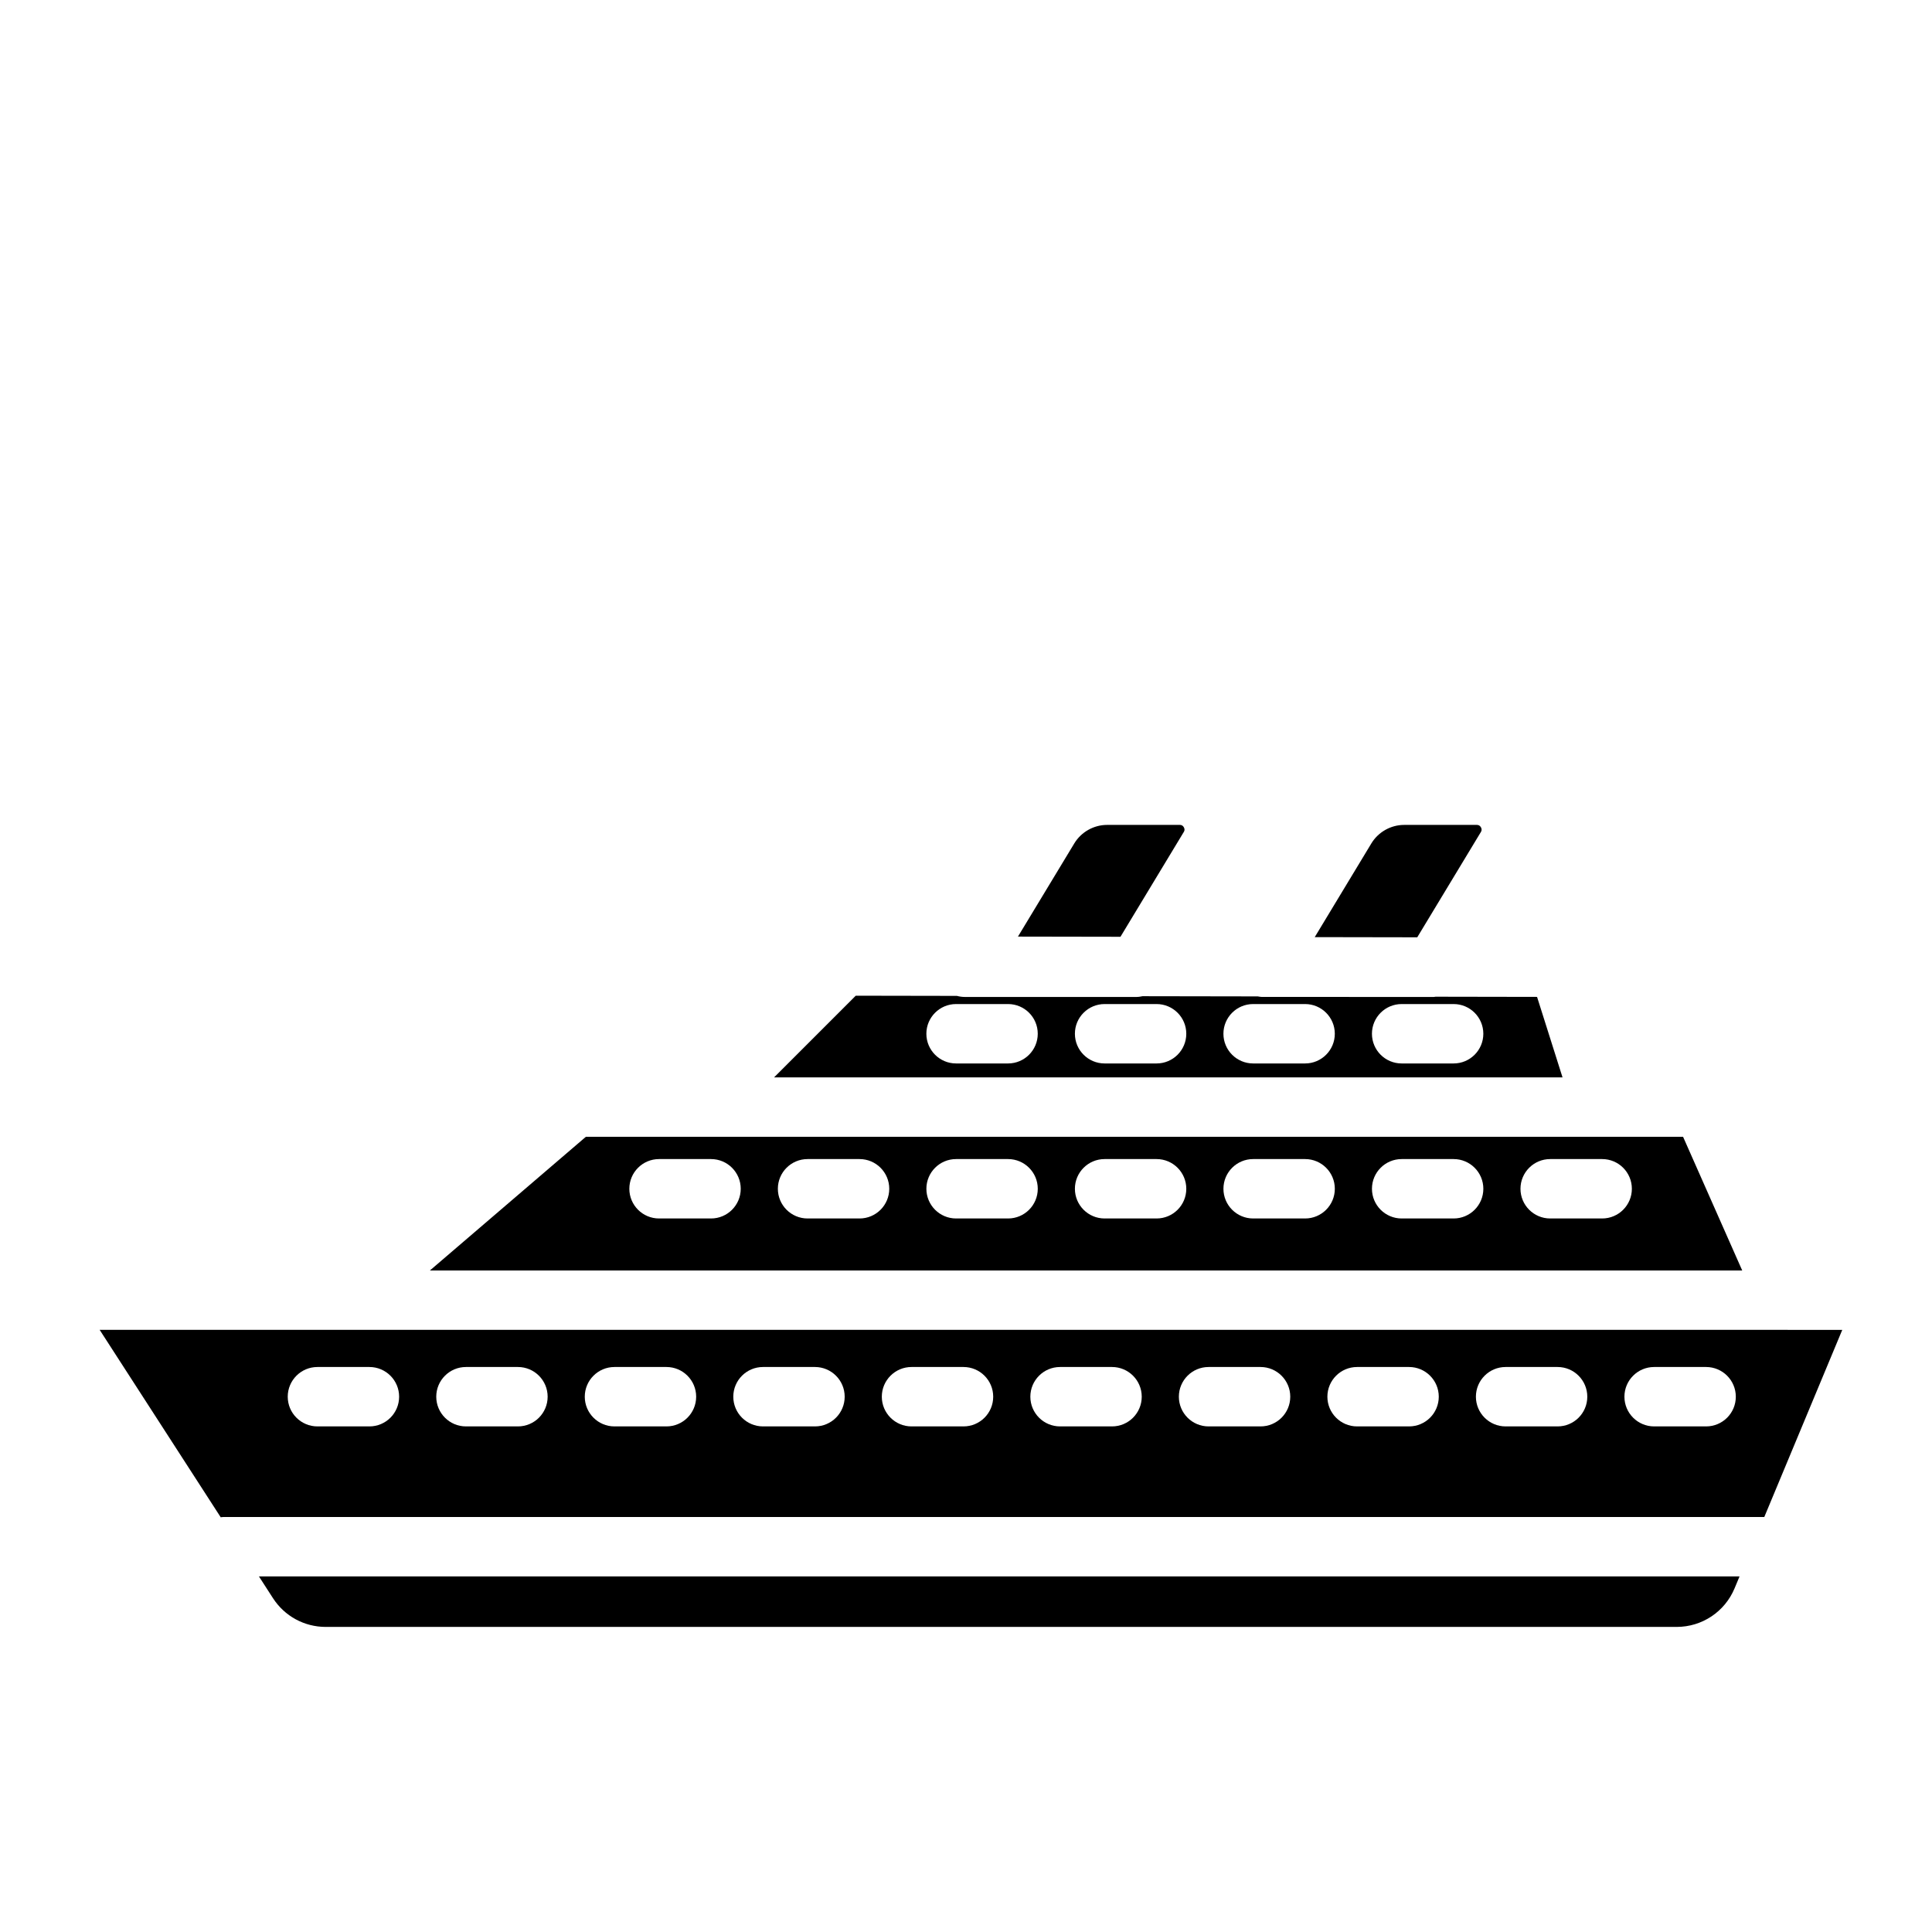 <?xml version="1.0" encoding="UTF-8"?>
<!-- Uploaded to: ICON Repo, www.iconrepo.com, Generator: ICON Repo Mixer Tools -->
<svg fill="#000000" width="800px" height="800px" version="1.1" viewBox="144 144 512 512" xmlns="http://www.w3.org/2000/svg">
 <g>
  <path d="m216.34 567.53c3.078 4.769 8.309 7.621 13.988 7.621h357.99c6.742 0 12.781-4.019 15.371-10.25l1.309-3.137h-392.38z"/>
  <path d="m397.59 407.92-26.809-0.047-21.645 21.645h208.95l-6.75-21.332-26.883-0.047c-0.16 0.008-0.312 0.062-0.477 0.062l-45.586-0.004c-0.367 0-0.711-0.094-1.066-0.141l-30.555-0.051c-0.496 0.098-0.992 0.195-1.504 0.195l-45.594 0.004c-0.715-0.008-1.414-0.105-2.082-0.285zm117.86 2.164h13.777c4.344 0 7.871 3.527 7.871 7.871s-3.527 7.871-7.871 7.871h-13.777c-4.344 0-7.871-3.527-7.871-7.871s3.527-7.871 7.871-7.871zm-39.359 0h13.777c4.344 0 7.871 3.527 7.871 7.871s-3.527 7.871-7.871 7.871h-13.777c-4.344 0-7.871-3.527-7.871-7.871s3.527-7.871 7.871-7.871zm-39.359 0h13.777c4.344 0 7.871 3.527 7.871 7.871s-3.527 7.871-7.871 7.871h-13.777c-4.344 0-7.871-3.527-7.871-7.871-0.004-4.344 3.523-7.871 7.871-7.871zm-17.715 7.871c0 4.344-3.527 7.871-7.871 7.871h-13.777c-4.344 0-7.871-3.527-7.871-7.871s3.527-7.871 7.871-7.871h13.777c4.352 0 7.871 3.523 7.871 7.871z"/>
  <path d="m590.03 445.26h-21.172c-0.008 0-0.016 0.004-0.023 0.004-0.008 0-0.016-0.004-0.023-0.004h-269.55l-41.328 35.426h347.77zm-257.6 21.648h-13.777c-4.344 0-7.871-3.527-7.871-7.871s3.527-7.871 7.871-7.871h13.777c4.344 0 7.871 3.527 7.871 7.871s-3.523 7.871-7.871 7.871zm39.359 0h-13.777c-4.344 0-7.871-3.527-7.871-7.871s3.527-7.871 7.871-7.871h13.777c4.344 0 7.871 3.527 7.871 7.871s-3.523 7.871-7.871 7.871zm39.359 0h-13.777c-4.344 0-7.871-3.527-7.871-7.871s3.527-7.871 7.871-7.871h13.777c4.344 0 7.871 3.527 7.871 7.871s-3.519 7.871-7.871 7.871zm39.359 0h-13.777c-4.344 0-7.871-3.527-7.871-7.871s3.527-7.871 7.871-7.871h13.777c4.344 0 7.871 3.527 7.871 7.871 0.004 4.344-3.519 7.871-7.871 7.871zm39.363 0h-13.777c-4.344 0-7.871-3.527-7.871-7.871s3.527-7.871 7.871-7.871h13.777c4.344 0 7.871 3.527 7.871 7.871s-3.523 7.871-7.871 7.871zm39.359 0h-13.777c-4.344 0-7.871-3.527-7.871-7.871s3.527-7.871 7.871-7.871h13.777c4.344 0 7.871 3.527 7.871 7.871s-3.523 7.871-7.871 7.871zm39.359 0h-13.777c-4.344 0-7.871-3.527-7.871-7.871s3.527-7.871 7.871-7.871h13.777c4.344 0 7.871 3.527 7.871 7.871s-3.523 7.871-7.871 7.871z"/>
  <path d="m457.73 363.24c-0.355-0.633-0.902-0.633-1.082-0.633h-19.254c-3.535 0-6.871 1.883-8.699 4.91l-14.926 24.691 27.168 0.047 16.77-27.758c0.102-0.152 0.383-0.621 0.023-1.258z"/>
  <path d="m507.42 367.52-15 24.828 27.168 0.047 16.855-27.891c0.094-0.152 0.379-0.621 0.02-1.254-0.363-0.637-0.91-0.641-1.086-0.641h-19.254c-3.539 0-6.875 1.883-8.703 4.91z"/>
  <path d="m617.79 496.43c-0.008 0-0.016-0.004-0.027-0.004h-447.35l32.078 49.668c0.246-0.023 0.492-0.074 0.746-0.074h408.32l20.664-49.594h-14.391c-0.012 0-0.023 0.004-0.039 0.004zm-375.89 25.582h-13.777c-4.344 0-7.871-3.527-7.871-7.871s3.527-7.871 7.871-7.871h13.777c4.344 0 7.871 3.527 7.871 7.871s-3.523 7.871-7.871 7.871zm39.359 0h-13.777c-4.344 0-7.871-3.527-7.871-7.871s3.527-7.871 7.871-7.871h13.777c4.344 0 7.871 3.527 7.871 7.871s-3.523 7.871-7.871 7.871zm39.359 0h-13.777c-4.344 0-7.871-3.527-7.871-7.871s3.527-7.871 7.871-7.871h13.777c4.344 0 7.871 3.527 7.871 7.871s-3.523 7.871-7.871 7.871zm39.359 0h-13.777c-4.344 0-7.871-3.527-7.871-7.871s3.527-7.871 7.871-7.871h13.777c4.344 0 7.871 3.527 7.871 7.871s-3.519 7.871-7.871 7.871zm39.359 0h-13.777c-4.344 0-7.871-3.527-7.871-7.871s3.527-7.871 7.871-7.871h13.777c4.344 0 7.871 3.527 7.871 7.871 0.004 4.344-3.519 7.871-7.871 7.871zm39.363 0h-13.777c-4.344 0-7.871-3.527-7.871-7.871s3.527-7.871 7.871-7.871h13.777c4.344 0 7.871 3.527 7.871 7.871s-3.523 7.871-7.871 7.871zm39.359 0h-13.777c-4.344 0-7.871-3.527-7.871-7.871s3.527-7.871 7.871-7.871h13.777c4.344 0 7.871 3.527 7.871 7.871s-3.523 7.871-7.871 7.871zm39.359 0h-13.777c-4.344 0-7.871-3.527-7.871-7.871s3.527-7.871 7.871-7.871h13.777c4.344 0 7.871 3.527 7.871 7.871s-3.523 7.871-7.871 7.871zm39.359 0h-13.777c-4.344 0-7.871-3.527-7.871-7.871s3.527-7.871 7.871-7.871h13.777c4.344 0 7.871 3.527 7.871 7.871s-3.519 7.871-7.871 7.871zm39.359 0h-13.777c-4.344 0-7.871-3.527-7.871-7.871s3.527-7.871 7.871-7.871h13.777c4.344 0 7.871 3.527 7.871 7.871 0.004 4.344-3.519 7.871-7.871 7.871z"/>
 </g>
</svg>